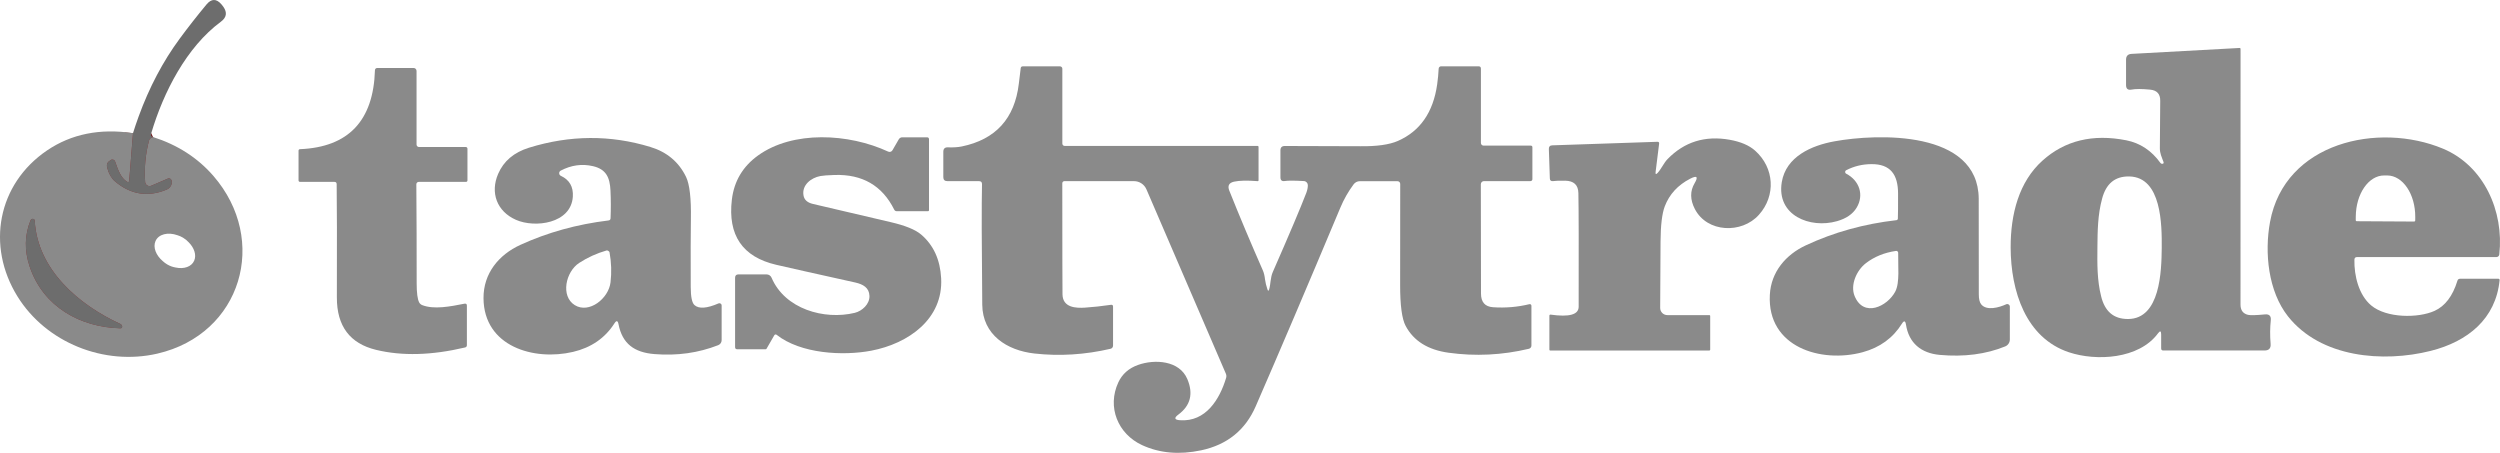 <svg xmlns="http://www.w3.org/2000/svg" width="265" height="48" viewBox="0 0 265 48" fill="none"><g clip-path="url(#clip0_9_5190)"><path d="M16.218 14.524L16.054 14.602C15.916 14.662 15.829 14.766 15.791 14.909C15.415 16.37 15.281 17.831 15.385 19.291C15.406 19.611 15.739 19.815 16.032 19.689L17.79 18.933C17.958 18.859 18.148 18.959 18.187 19.136C18.217 19.279 18.226 19.374 18.213 19.43C18.131 19.758 17.95 19.983 17.66 20.1C15.67 20.925 13.839 20.627 12.172 19.209C11.805 18.894 11.533 18.418 11.365 17.787C11.274 17.454 11.369 17.204 11.641 17.035C11.659 17.022 11.693 17.001 11.741 16.966C11.905 16.854 12.133 16.927 12.198 17.117C12.505 17.995 12.798 18.855 13.459 19.261C13.601 19.352 13.684 19.309 13.697 19.14L14.098 14.113" stroke="#711014" stroke-width="1.801"></path><path d="M3.684 23.424C3.679 23.294 3.623 23.221 3.515 23.203C3.399 23.182 3.286 23.247 3.239 23.355C2.604 24.919 2.574 26.553 3.144 28.252C4.569 32.514 8.498 34.697 12.777 34.8C12.898 34.805 12.984 34.679 12.941 34.563C12.898 34.45 12.846 34.381 12.781 34.351C8.269 32.289 3.977 28.533 3.684 23.424Z" stroke="#711014" stroke-width="1.801"></path><path d="M16.218 14.524L16.054 14.602C15.916 14.662 15.829 14.766 15.791 14.909C15.415 16.37 15.281 17.831 15.385 19.292C15.406 19.611 15.739 19.815 16.032 19.689L17.79 18.933C17.958 18.859 18.148 18.959 18.187 19.136C18.217 19.279 18.226 19.374 18.213 19.43C18.131 19.758 17.95 19.983 17.66 20.1C15.67 20.925 13.839 20.627 12.172 19.209C11.805 18.894 11.533 18.419 11.365 17.787C11.274 17.455 11.369 17.204 11.641 17.035C11.659 17.022 11.693 17.001 11.741 16.966C11.905 16.854 12.133 16.927 12.198 17.117C12.505 17.995 12.798 18.855 13.459 19.261C13.601 19.352 13.684 19.309 13.697 19.14L14.098 14.113C14.266 13.573 14.465 12.985 14.698 12.341C15.821 9.259 17.272 6.506 19.055 4.09C19.931 2.901 20.873 1.699 21.887 0.476C22.405 -0.151 22.932 -0.159 23.468 0.454C23.524 0.519 23.593 0.606 23.675 0.718C24.102 1.328 24.02 1.851 23.42 2.296C19.767 4.993 17.319 9.778 16.032 14.126C16.002 14.226 15.998 14.303 16.019 14.36C16.058 14.45 16.123 14.507 16.218 14.524Z" fill="#6D6D6D"></path><path d="M229.329 17.161C229.126 16.608 228.945 16.262 228.945 15.717C228.941 14.909 228.954 13.232 228.984 10.682C228.993 9.964 228.639 9.571 227.917 9.502C227.019 9.415 226.363 9.415 225.949 9.497C225.556 9.575 225.361 9.415 225.361 9.013V6.329C225.361 5.936 225.556 5.733 225.944 5.711L237.404 5.084C237.455 5.08 237.499 5.123 237.499 5.179C237.494 14.209 237.494 23.247 237.494 32.294C237.494 32.886 237.762 33.249 238.297 33.375C238.552 33.431 239.148 33.418 240.076 33.327C240.547 33.279 240.754 33.496 240.702 33.967C240.62 34.74 240.612 35.57 240.685 36.448C240.724 36.919 240.508 37.152 240.037 37.152H229.303C229.157 37.152 229.083 37.079 229.083 36.932V35.445C229.083 35.069 228.971 35.034 228.746 35.337C226.721 38.077 222.192 38.302 219.312 37.343C214.727 35.817 213.142 30.863 213.129 26.23C213.121 22.694 214.006 19.266 216.506 17.023C218.876 14.892 221.834 14.174 225.379 14.87C226.851 15.16 228.06 15.96 229.006 17.273C229.053 17.338 229.113 17.369 229.196 17.364C229.334 17.36 229.377 17.291 229.329 17.161ZM222.326 26.225C222.309 27.976 222.287 29.692 222.723 31.421C223.107 32.973 224.01 33.82 225.569 33.815C228.988 33.807 229.118 28.745 229.144 26.294C229.165 23.844 229.135 18.782 225.715 18.704C224.157 18.67 223.241 19.5 222.827 21.043C222.356 22.763 222.343 24.479 222.326 26.225Z" fill="#8A8A8A"></path><path d="M134.533 30.664C134.693 30.111 134.658 29.415 134.917 28.832C136.692 24.786 137.875 21.989 138.467 20.446C138.583 20.139 138.635 19.867 138.631 19.62C138.622 19.391 138.445 19.206 138.216 19.193C137.193 19.136 136.519 19.132 136.187 19.188C135.88 19.236 135.725 19.106 135.725 18.791V15.938C135.725 15.631 135.88 15.475 136.187 15.475C141.347 15.488 144.011 15.497 144.179 15.501C145.936 15.523 147.27 15.337 148.177 14.939C150.53 13.906 151.921 11.909 152.34 8.944C152.422 8.369 152.473 7.812 152.499 7.271C152.508 7.137 152.62 7.029 152.754 7.029H156.726C156.895 7.029 156.977 7.111 156.977 7.28V15.155C156.977 15.311 157.102 15.436 157.257 15.436H162.253C162.374 15.436 162.434 15.497 162.434 15.618V18.994C162.434 19.106 162.344 19.197 162.227 19.197H157.301C157.115 19.197 156.968 19.348 156.968 19.534C156.981 22.919 156.985 26.783 156.985 31.118C156.985 32.022 157.409 32.506 158.255 32.566C159.572 32.657 160.858 32.549 162.119 32.242C162.227 32.216 162.331 32.298 162.331 32.411V36.634C162.331 36.794 162.219 36.932 162.063 36.971C159.226 37.645 156.39 37.783 153.553 37.39C151.364 37.087 149.848 36.141 148.998 34.546C148.605 33.807 148.41 32.354 148.415 30.189C148.419 26.597 148.423 23.035 148.423 19.495C148.423 19.335 148.294 19.206 148.134 19.206H144.14C143.881 19.206 143.639 19.331 143.484 19.538C142.914 20.308 142.443 21.133 142.076 22.015C138.557 30.405 135.565 37.42 133.104 43.07C132.007 45.59 130.081 47.146 127.322 47.734C125.012 48.222 122.927 48.041 121.066 47.185C118.488 46 117.331 43.139 118.54 40.537C118.95 39.651 119.65 39.032 120.634 38.682C122.37 38.064 125.021 38.181 125.863 40.195C126.511 41.743 126.191 42.992 124.909 43.943C124.425 44.302 124.486 44.505 125.086 44.544C127.815 44.734 129.287 42.331 129.969 40.053C130.012 39.91 130.004 39.767 129.948 39.625L121.524 20.074C121.295 19.543 120.777 19.201 120.202 19.201H112.823C112.703 19.201 112.603 19.301 112.603 19.422C112.608 26.731 112.612 30.66 112.625 31.205C112.651 32.609 114.037 32.674 115.008 32.609C115.859 32.553 116.774 32.454 117.759 32.311C117.91 32.289 117.983 32.354 117.983 32.506V36.638C117.983 36.798 117.875 36.936 117.72 36.971C115 37.602 112.31 37.77 109.65 37.472C106.718 37.144 104.153 35.484 104.119 32.298C104.054 25.897 104.045 21.639 104.093 19.525C104.097 19.309 103.994 19.201 103.773 19.201H100.419C100.134 19.201 99.991 19.059 99.991 18.773V16.089C99.991 15.761 100.155 15.605 100.479 15.618C101.036 15.64 101.524 15.609 101.934 15.527C105.539 14.788 107.56 12.566 107.996 8.866C108.091 8.058 108.156 7.513 108.195 7.228C108.212 7.098 108.285 7.034 108.415 7.034H112.361C112.495 7.034 112.608 7.146 112.608 7.28V15.22C112.608 15.354 112.716 15.467 112.849 15.467H133.29C133.367 15.467 133.406 15.506 133.406 15.583V19.102C133.406 19.175 133.372 19.206 133.298 19.201C132.206 19.115 131.373 19.132 130.807 19.257C130.267 19.378 130.103 19.694 130.306 20.208C131.398 22.945 132.59 25.771 133.873 28.689C133.972 28.918 134.05 29.234 134.097 29.644C134.136 29.942 134.218 30.284 134.347 30.669C134.412 30.867 134.477 30.867 134.533 30.664Z" fill="#8A8A8A"></path><path d="M35.445 19.28H31.801C31.714 19.28 31.645 19.21 31.645 19.124V15.96C31.645 15.882 31.71 15.817 31.788 15.813C36.93 15.601 39.586 12.805 39.745 7.432C39.75 7.306 39.853 7.207 39.978 7.207H43.847C44.016 7.207 44.154 7.345 44.154 7.518V15.325C44.154 15.467 44.27 15.584 44.417 15.584H49.374C49.473 15.584 49.551 15.662 49.551 15.761V19.128C49.551 19.21 49.482 19.28 49.4 19.28H44.387C44.245 19.28 44.128 19.396 44.132 19.539C44.158 22.975 44.171 26.472 44.167 30.021C44.167 31.032 44.253 31.711 44.43 32.052C44.499 32.182 44.611 32.281 44.745 32.338C45.993 32.83 47.712 32.493 49.236 32.191C49.404 32.16 49.49 32.23 49.49 32.398V36.582C49.49 36.716 49.426 36.803 49.292 36.833C45.764 37.667 42.621 37.754 39.862 37.084C37.086 36.414 35.7 34.564 35.708 31.534C35.725 25.668 35.717 21.661 35.687 19.517C35.682 19.357 35.605 19.28 35.445 19.28Z" fill="#8A8A8A"></path><path d="M82.319 35.487C82.241 35.427 82.129 35.449 82.077 35.535L81.256 36.961C81.235 37 81.196 37.022 81.157 37.022H78.148C77.996 37.022 77.919 36.944 77.919 36.793V29.445C77.919 29.207 78.04 29.086 78.277 29.086H81.256C81.485 29.086 81.692 29.22 81.783 29.432C83.195 32.756 87.362 33.944 90.604 33.162C91.394 32.968 92.189 32.233 92.163 31.372C92.137 30.495 91.485 30.132 90.66 29.946C86.347 28.991 83.558 28.364 82.288 28.07C78.7 27.236 77.133 24.932 77.578 21.159C77.811 19.205 78.735 17.649 80.345 16.486C84.046 13.819 89.957 14.126 94.149 16.071C94.318 16.149 94.512 16.084 94.603 15.924L95.272 14.766C95.345 14.636 95.488 14.554 95.639 14.554H98.26C98.402 14.554 98.475 14.627 98.475 14.77V22.274C98.475 22.339 98.424 22.39 98.359 22.39H95.069C94.935 22.39 94.836 22.33 94.78 22.209C93.514 19.672 91.407 18.453 88.458 18.548C87.742 18.57 87.241 18.608 86.96 18.66C85.95 18.846 84.965 19.641 85.177 20.739C85.259 21.189 85.591 21.483 86.17 21.617C88.018 22.053 90.764 22.697 94.404 23.545C95.954 23.903 97.038 24.344 97.647 24.867C98.955 25.987 99.659 27.53 99.762 29.497C99.991 33.806 96.312 36.417 92.353 37.173C89.348 37.744 84.875 37.502 82.319 35.487Z" fill="#8A8A8A"></path><path d="M195.694 18.047C195.547 18.125 195.547 18.332 195.694 18.41C197.102 19.14 197.611 20.675 196.804 22.011C196.398 22.689 195.703 23.165 194.718 23.446C191.864 24.258 188.289 22.84 188.868 19.309C189.317 16.59 192.037 15.419 194.442 14.982C199.001 14.148 209.684 13.781 209.744 21.055C209.748 21.349 209.748 24.725 209.753 31.187C209.753 31.689 209.835 32.043 210.003 32.255C210.577 32.977 211.92 32.592 212.654 32.255C212.835 32.173 213.043 32.307 213.043 32.505V35.989C213.043 36.309 212.848 36.599 212.551 36.72C210.5 37.554 208.185 37.852 205.612 37.619C203.63 37.437 202.335 36.361 202.032 34.403C201.968 33.988 201.821 33.958 201.601 34.312C200.655 35.829 199.269 36.837 197.443 37.334C193.026 38.527 187.309 36.806 187.603 31.252C187.728 28.823 189.295 26.994 191.419 26.005C194.386 24.621 197.585 23.731 201.022 23.338C201.108 23.329 201.169 23.26 201.173 23.178C201.191 22.719 201.199 21.833 201.195 20.515C201.19 18.509 200.392 17.381 198.371 17.398C197.408 17.403 196.519 17.619 195.694 18.047ZM201.208 26.804C201.212 26.679 201.1 26.579 200.975 26.597C199.74 26.778 198.678 27.21 197.784 27.898C196.795 28.659 196.109 30.206 196.588 31.377C197.533 33.698 200.059 32.497 200.901 30.902C201.393 29.964 201.178 28.14 201.208 26.804Z" fill="#8A8A8A"></path><path d="M249.567 27.529C249.532 29.241 250.033 31.273 251.346 32.375C252.96 33.728 256.315 33.741 258.06 32.954C259.178 32.448 259.99 31.381 260.486 29.76C260.529 29.617 260.624 29.548 260.771 29.548H264.83C264.908 29.548 264.968 29.613 264.959 29.691C264.558 33.797 261.583 36.205 257.65 37.194C252.611 38.461 245.996 37.925 242.52 33.525C240.439 30.888 240.016 26.808 240.625 23.518C242.183 15.081 252.11 12.902 258.958 15.759C263.301 17.575 265.439 22.395 264.925 26.976C264.908 27.132 264.778 27.249 264.623 27.249H249.852C249.666 27.249 249.571 27.344 249.567 27.529ZM249.821 23.449L255.901 23.484C255.961 23.484 256.013 23.432 256.013 23.371L256.017 23C256.03 20.579 254.7 18.608 253.051 18.599H252.723C251.074 18.591 249.726 20.544 249.713 22.965L249.709 23.337C249.709 23.402 249.761 23.449 249.821 23.449Z" fill="#8A8A8A"></path><path d="M59.452 18.639C60.363 19.063 60.786 19.798 60.721 20.844C60.535 23.71 56.697 24.189 54.694 23.303C52.664 22.409 51.943 20.429 52.802 18.432C53.385 17.079 54.473 16.154 56.075 15.657C60.414 14.313 64.702 14.287 68.942 15.579C70.699 16.115 71.96 17.174 72.724 18.756C73.1 19.538 73.273 21.03 73.234 23.234C73.212 24.656 73.204 27.051 73.217 30.418C73.221 31.46 73.35 32.099 73.614 32.337C74.076 32.757 74.927 32.696 76.166 32.16C76.321 32.095 76.494 32.208 76.494 32.376V36.059C76.494 36.292 76.351 36.5 76.135 36.586C74.028 37.412 71.775 37.727 69.374 37.533C67.241 37.364 65.963 36.439 65.561 34.36C65.488 33.971 65.341 33.945 65.129 34.278C64.132 35.838 62.668 36.846 60.747 37.299C56.606 38.276 51.291 36.746 51.252 31.615C51.235 28.983 52.863 27.008 55.156 25.957C58.035 24.639 61.153 23.774 64.503 23.368C64.642 23.351 64.715 23.273 64.719 23.13C64.758 22.149 64.758 21.172 64.711 20.2C64.65 18.799 64.236 17.935 62.863 17.615C61.701 17.343 60.561 17.498 59.443 18.082C59.214 18.198 59.218 18.531 59.452 18.639ZM60.924 32.342C62.44 33.284 64.512 31.646 64.715 29.934C64.84 28.884 64.806 27.82 64.611 26.744C64.603 26.692 64.559 26.645 64.486 26.597C64.408 26.549 64.348 26.532 64.296 26.549C63.247 26.852 62.28 27.293 61.395 27.868C59.953 28.81 59.404 31.395 60.924 32.342Z" fill="#8A8A8A"></path><path d="M175.72 18.316C176.104 17.892 176.368 17.265 176.765 16.859C178.548 15.03 180.737 14.352 183.341 14.814C184.503 15.022 185.401 15.402 186.027 15.956C188.099 17.788 188.255 20.749 186.445 22.768C184.623 24.808 180.949 24.669 179.654 22.154C179.144 21.164 179.136 20.256 179.623 19.431C180.034 18.735 179.883 18.57 179.161 18.942C177.853 19.617 176.955 20.593 176.467 21.869C176.178 22.629 176.027 23.874 176.018 25.599C176.001 29.441 175.988 31.784 175.979 32.636C175.975 33.059 176.316 33.401 176.739 33.401H181.178C181.247 33.401 181.281 33.435 181.281 33.505V37.053C181.281 37.109 181.234 37.157 181.178 37.157H164.343C164.27 37.157 164.235 37.122 164.235 37.049V33.457C164.235 33.392 164.291 33.34 164.356 33.349C166.342 33.63 167.335 33.353 167.339 32.519C167.352 26.264 167.344 22.249 167.309 20.468C167.292 19.604 166.826 19.167 165.906 19.154C165.306 19.145 164.878 19.158 164.624 19.197C164.403 19.227 164.291 19.128 164.283 18.908L164.179 15.791C164.17 15.545 164.291 15.415 164.537 15.406L175.686 15.03C175.824 15.026 175.884 15.095 175.867 15.229L175.496 18.212C175.461 18.484 175.535 18.519 175.72 18.316Z" fill="#8A8A8A"></path><path d="M3.684 23.424C3.977 28.533 8.269 32.289 12.781 34.351C12.846 34.381 12.898 34.45 12.941 34.563C12.984 34.679 12.898 34.805 12.777 34.8C8.498 34.697 4.569 32.514 3.144 28.252C2.574 26.553 2.604 24.919 3.239 23.355C3.286 23.247 3.399 23.182 3.515 23.203C3.623 23.221 3.679 23.294 3.684 23.424Z" fill="#6D6D6D"></path><path fill-rule="evenodd" clip-rule="evenodd" d="M13.696 19.14L14.098 14.113C10.601 13.59 7.565 14.199 4.988 15.945C-0.267 19.512 -1.468 26.069 1.853 31.424C4.884 36.317 11.032 38.789 16.68 37.484C25.626 35.414 28.524 25.451 22.617 18.643C20.955 16.728 18.822 15.358 16.218 14.523L16.054 14.601C15.916 14.662 15.829 14.765 15.79 14.908C15.415 16.369 15.281 17.83 15.385 19.291C15.406 19.611 15.739 19.814 16.032 19.689L17.79 18.932C17.958 18.859 18.148 18.958 18.187 19.135C18.217 19.278 18.226 19.373 18.213 19.429C18.131 19.758 17.949 19.983 17.66 20.099C15.67 20.925 13.839 20.627 12.172 19.209C11.805 18.893 11.533 18.418 11.365 17.787C11.274 17.454 11.369 17.203 11.641 17.035C11.648 17.029 11.659 17.022 11.672 17.014C11.69 17.001 11.713 16.986 11.741 16.965C11.905 16.853 12.133 16.927 12.198 17.117L12.21 17.151C12.512 18.017 12.807 18.86 13.459 19.261C13.601 19.352 13.684 19.308 13.696 19.14ZM3.515 23.203C3.623 23.22 3.679 23.294 3.684 23.423C3.977 28.532 8.269 32.288 12.781 34.35C12.846 34.381 12.898 34.45 12.941 34.562C12.984 34.679 12.898 34.804 12.777 34.8C8.498 34.696 4.569 32.513 3.144 28.251C2.574 26.553 2.604 24.919 3.239 23.354C3.286 23.246 3.399 23.181 3.515 23.203ZM17.259 27.682C17.396 27.81 17.551 27.926 17.723 28.028C18.01 28.198 18.312 28.305 18.608 28.354C19.494 28.549 20.305 28.281 20.586 27.627C20.843 27.032 20.591 26.279 20.01 25.691C19.84 25.502 19.632 25.331 19.393 25.19C19.205 25.078 19.009 24.994 18.814 24.935C17.797 24.573 16.8 24.82 16.481 25.56C16.197 26.22 16.537 27.073 17.259 27.682Z" fill="#8A8A8A"></path></g><defs><clipPath id="clip0_9_5190"><rect width="265" height="48" fill="white"></rect></clipPath></defs></svg>